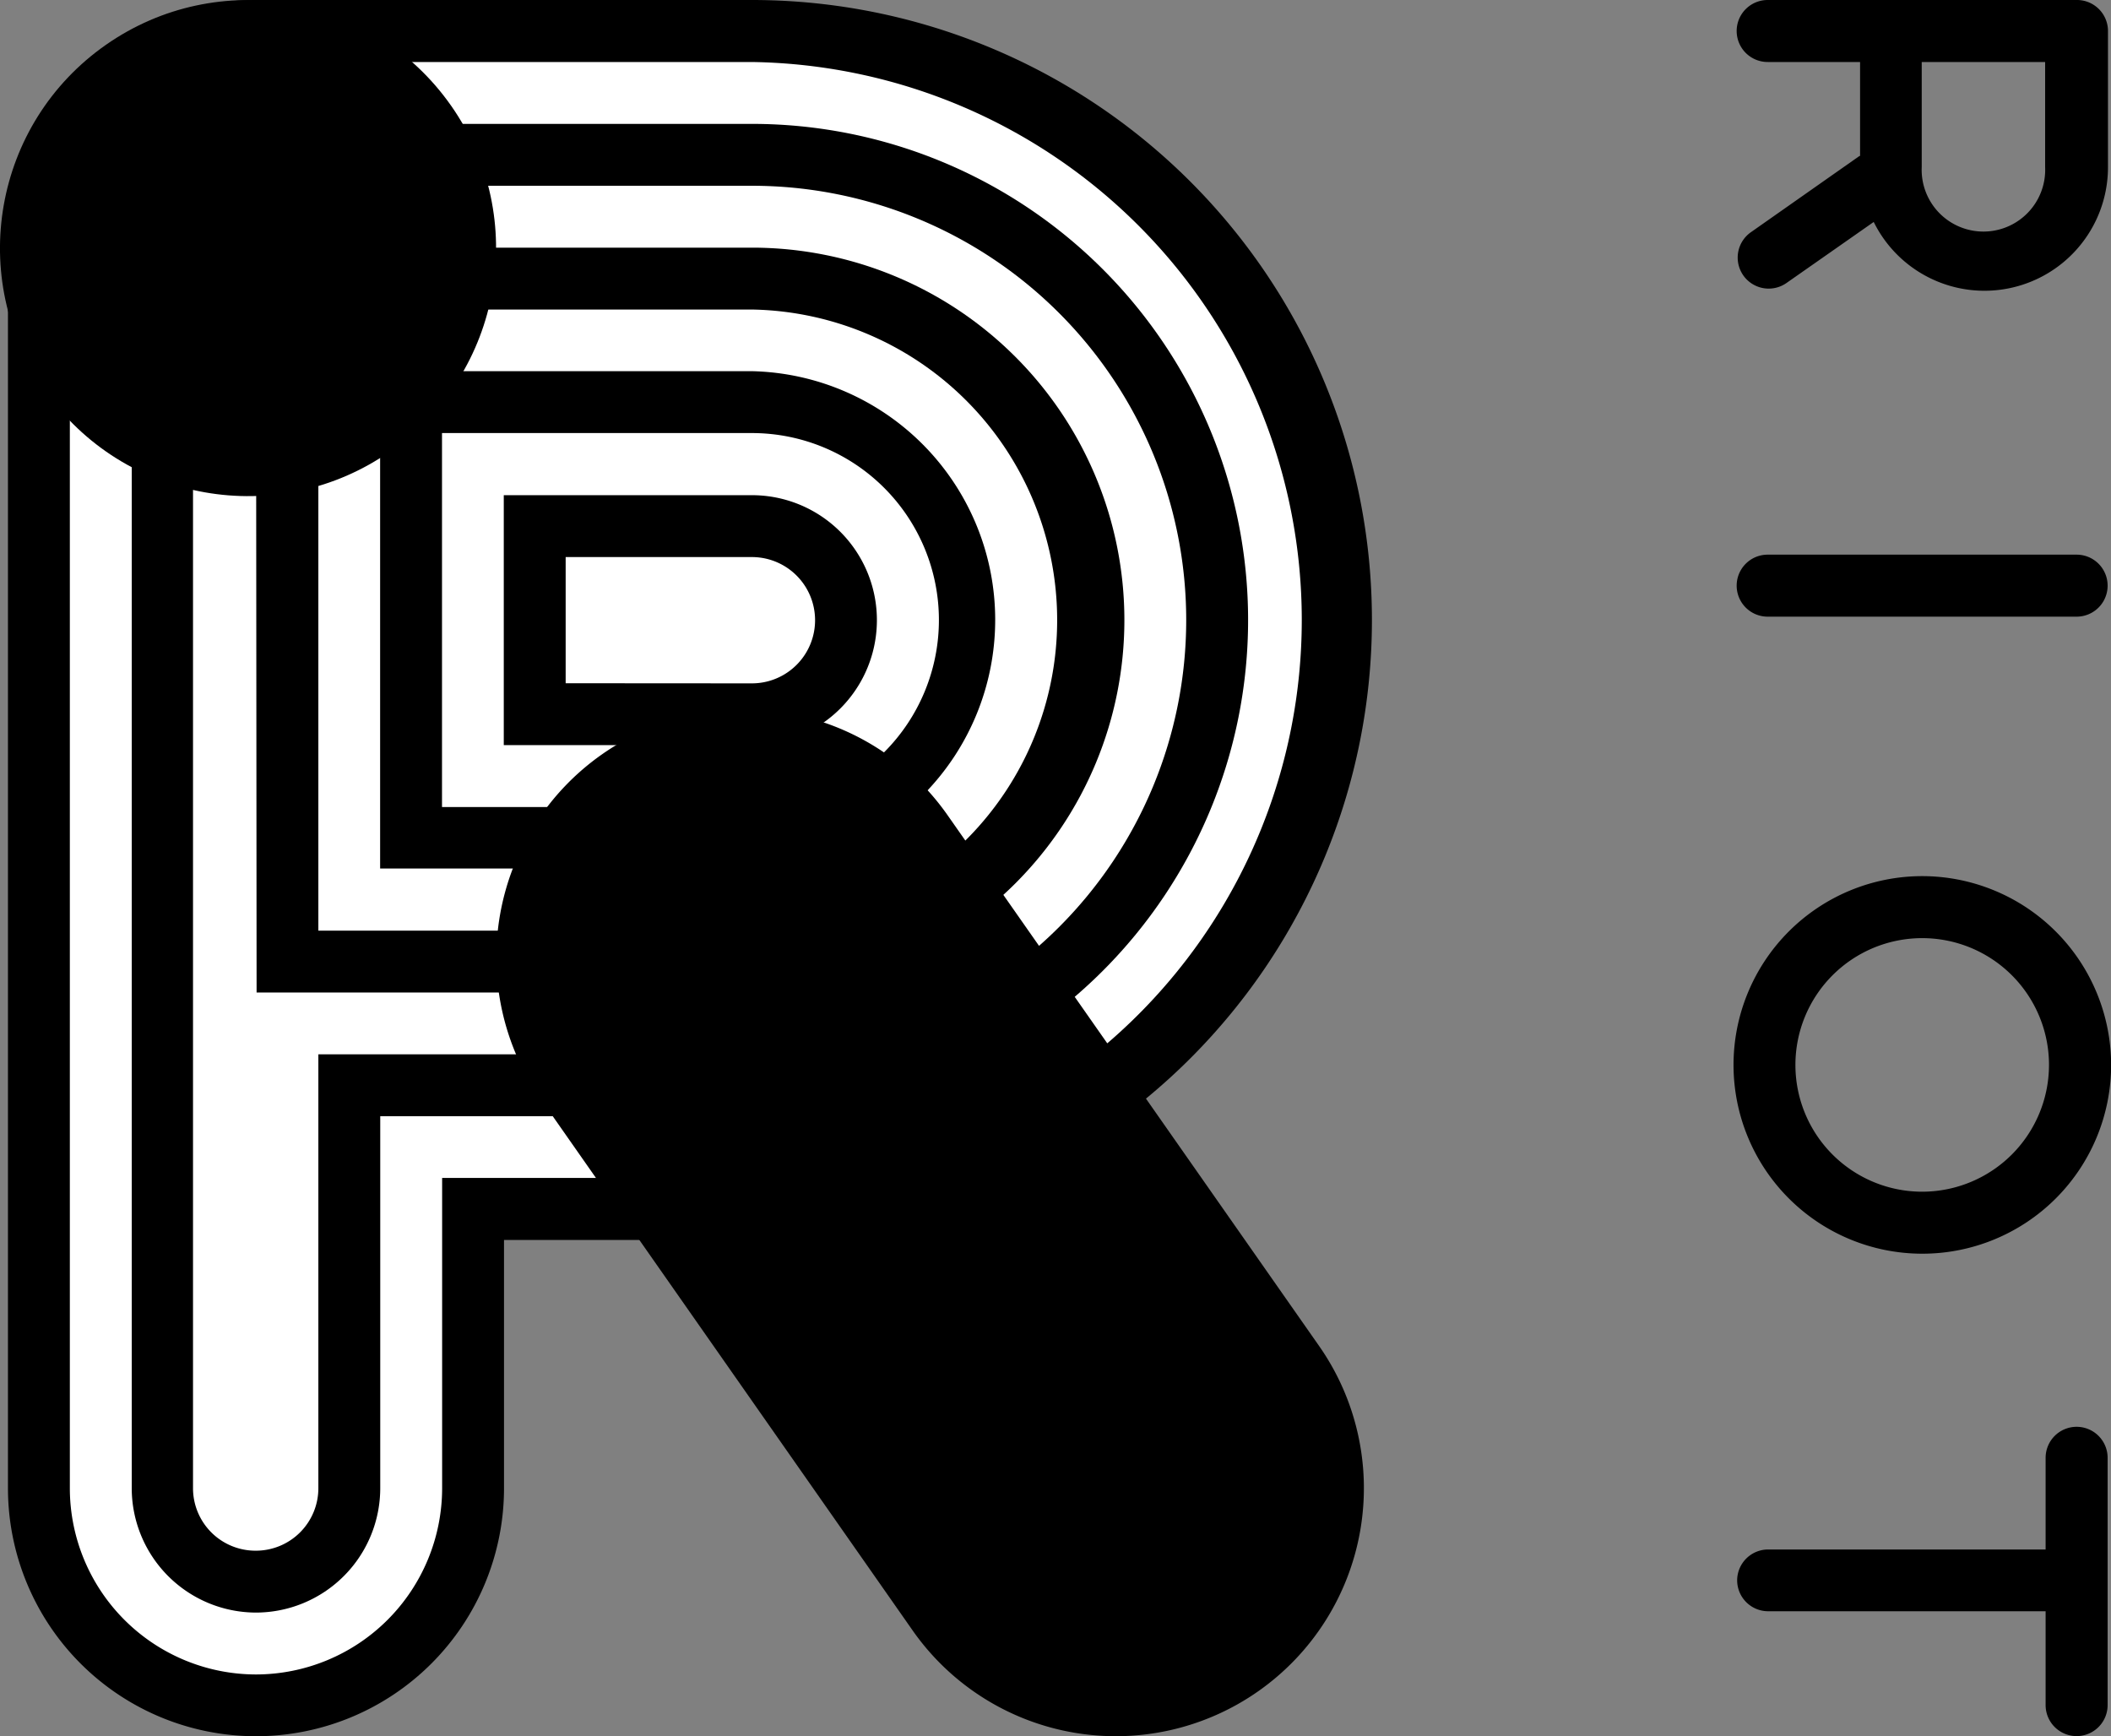 <svg xmlns="http://www.w3.org/2000/svg" viewBox="0 0 174.99 143.93"><rect x="0" y="0" width="174.99" height="143.93" fill="#808080" stroke="none"/><defs><style type="text/css">.cls-1{fill:#fff;}</style></defs><title>Asset 6</title><g id="Layer_2" data-name="Layer 2"><g id="Design"><path d="M146.53,51.12h25.61a2.57,2.57,0,0,0,0-5.14H146.53a2.57,2.57,0,0,0,0,5.14Z"/><path d="M146.53,5.14h7.66v7.79l-.05,0-9,6.32a2.57,2.57,0,0,0,2.95,4.21l7.23-5.06a10.24,10.24,0,0,0,19.42-4.59V2.64s0,0,0-.07A2.57,2.57,0,0,0,172.14,0H146.53a2.57,2.57,0,0,0,0,5.14Zm23,8.71a5.12,5.12,0,1,1-10.23,0V5.14h10.23Z"/><path d="M172.14,118.28a2.57,2.57,0,0,0-2.57,2.57v7.6h-23A2.57,2.57,0,0,0,144,131h0a2.57,2.57,0,0,0,2.57,2.57h23v7.78a2.57,2.57,0,0,0,5.14,0V131h0V120.85A2.57,2.57,0,0,0,172.14,118.28Z"/><path d="M159.34,72.63A15.65,15.65,0,1,0,175,88.28,15.67,15.67,0,0,0,159.34,72.63Zm0,26.16a10.51,10.51,0,1,1,10.51-10.51A10.52,10.52,0,0,1,159.34,98.79Z"/><path d="M62.33,0H21.22A20.56,20.56,0,0,0,.66,20.57v102.8a20.56,20.56,0,0,0,41.12,0V102.79H62.33A51.38,51.38,0,0,0,62.33,0Z"/><path class="cls-1" d="M21.22,138.81A15.45,15.45,0,0,1,5.79,123.37V20.57A15.45,15.45,0,0,1,21.09,5.14H62.33a46.26,46.26,0,0,1,0,92.51H36.65v25.71A15.45,15.45,0,0,1,21.22,138.81Z"/><path d="M21.22,133.68a10.32,10.32,0,0,1-10.3-10.3V20.57A10.33,10.33,0,0,1,21,10.27H62.33a41.13,41.13,0,0,1,0,82.26H31.52v30.84A10.32,10.32,0,0,1,21.22,133.68Z"/><path class="cls-1" d="M21.22,128.55A5.18,5.18,0,0,1,16,123.37V20.57a5.2,5.2,0,0,1,5-5.17H62.33a36,36,0,0,1,0,72H26.39v36A5.18,5.18,0,0,1,21.22,128.55Z"/><path d="M21.27,82.28H62.33a30.87,30.87,0,0,0,0-61.75H21.22Z"/><path class="cls-1" d="M26.39,77.15l0-51.49h36a25.75,25.75,0,0,1,0,51.49Z"/><path d="M31.51,72l0-41.23H62.33a20.62,20.62,0,0,1,0,41.23Z"/><path class="cls-1" d="M36.64,66.9l0-31H62.33a15.49,15.49,0,0,1,0,31Z"/><path d="M41.76,61.77l0-20.72H62.33a10.36,10.36,0,0,1,0,20.72Z"/><path class="cls-1" d="M46.89,56.64V46.18H62.33a5.23,5.23,0,0,1,0,10.47Z"/><circle cx="20.56" cy="20.57" r="20.56" transform="translate(-8.08 15.51) rotate(-35)"/><path d="M109.34,111.57a20.56,20.56,0,1,1-33.69,23.59l-30.79-44A20.56,20.56,0,0,1,78.55,67.58Z"/></g></g></svg>